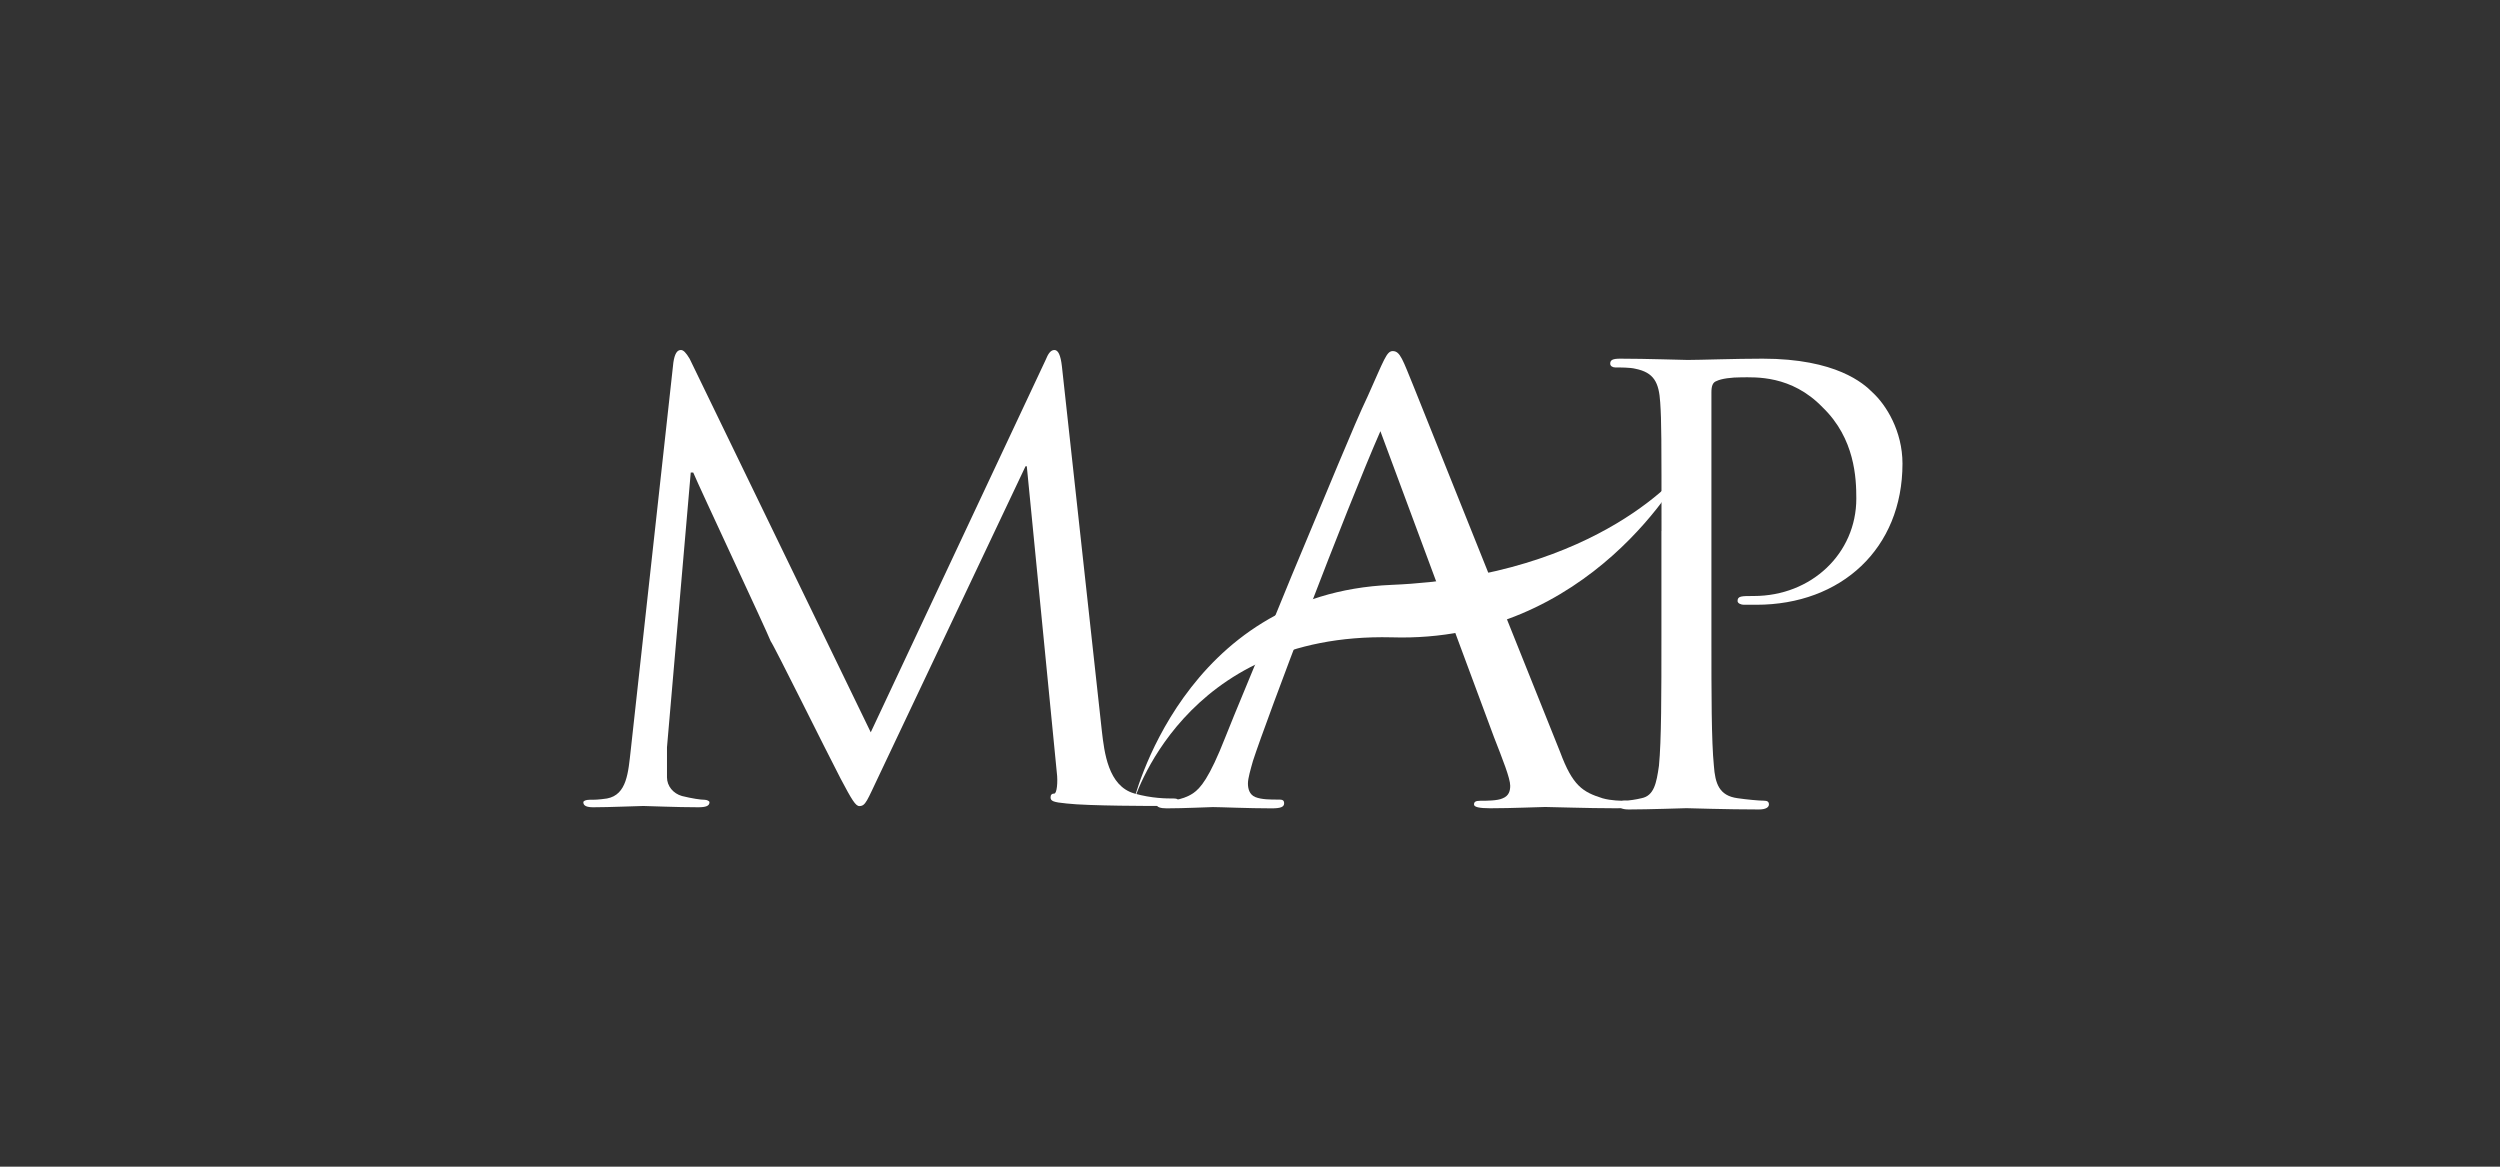 <?xml version="1.0" encoding="UTF-8"?> <svg xmlns="http://www.w3.org/2000/svg" width="150" height="70" viewBox="0 0 150 70" fill="none"><rect x="0" y="0" width="150" height="70" fill="#333333" stroke="none"/><path d="M66.111 43.861C66.259 45.134 66.484 47.158 68.058 47.608C69.106 47.909 70.005 47.909 70.383 47.909C70.532 47.909 70.685 47.909 70.685 48.058C70.685 48.282 70.383 48.359 69.934 48.359C69.182 48.359 65.288 48.359 64.01 48.211C63.187 48.134 63.034 48.063 63.034 47.838C63.034 47.69 63.111 47.613 63.259 47.613C63.407 47.613 63.484 46.938 63.407 46.34L61.608 27.977H61.531L52.761 46.489C52.009 48.063 51.938 48.364 51.56 48.364C51.335 48.364 51.11 47.991 50.435 46.713C49.536 44.991 46.464 38.771 46.239 38.469C46.014 37.871 41.966 29.249 41.593 28.35H41.445L40.019 44.838V46.637C40.019 47.163 40.392 47.613 40.919 47.761C41.517 47.909 42.043 47.986 42.268 47.986C42.416 47.986 42.569 48.063 42.569 48.134C42.569 48.359 42.344 48.436 41.895 48.436C40.545 48.436 38.895 48.359 38.598 48.359C38.302 48.359 36.574 48.436 35.598 48.436C35.225 48.436 35 48.359 35 48.134C35 48.058 35.148 47.986 35.373 47.986C35.675 47.986 35.9 47.986 36.421 47.909C37.622 47.684 37.694 46.335 37.847 44.986L40.402 21.751C40.479 21.225 40.627 21 40.852 21C41 21 41.154 21.148 41.379 21.526L52.245 43.938L62.737 21.598C62.886 21.225 63.039 21 63.264 21C63.489 21 63.637 21.302 63.714 21.976L66.111 43.861Z" fill="white"></path><path d="M82.824 25.87C80.723 30.669 76.006 43.109 75.178 45.654C75.03 46.181 74.876 46.702 74.876 47.004C74.876 47.305 74.953 47.678 75.326 47.827C75.699 47.975 76.225 47.975 76.675 47.975C76.9 47.975 77.048 47.975 77.048 48.2C77.048 48.425 76.823 48.501 76.297 48.501C74.871 48.501 73.225 48.425 72.776 48.425C72.551 48.425 71.053 48.501 70 48.501C69.627 48.501 69.402 48.425 69.402 48.276C69.402 48.128 69.551 48.051 69.852 48.051C70.077 48.051 70.9 48.051 71.575 47.602C72.024 47.3 72.551 46.702 73.522 44.228C73.895 43.252 75.694 38.98 77.493 34.559C79.665 29.386 81.239 25.492 82.067 23.764C83.044 21.592 83.192 21.065 83.565 21.065C84.015 21.065 84.163 21.592 84.838 23.238L93.608 45.123C94.359 47.147 94.957 47.52 96.158 47.898C96.685 48.046 97.283 48.046 97.508 48.046C97.733 48.046 97.809 48.123 97.809 48.271C97.809 48.496 97.436 48.496 96.91 48.496C95.187 48.496 93.163 48.419 92.714 48.419C92.341 48.419 90.766 48.496 89.417 48.496C88.742 48.496 88.441 48.419 88.441 48.271C88.441 48.123 88.517 48.046 88.814 48.046C89.187 48.046 89.862 48.046 90.163 47.898C90.536 47.75 90.613 47.448 90.613 47.147C90.613 46.697 90.163 45.573 89.637 44.223L82.819 25.86L82.824 25.87Z" fill="white"></path><path d="M99.69 31.865C99.69 26.32 99.69 25.272 99.613 24.148C99.537 22.947 99.24 22.349 98.116 22.124C97.814 22.047 97.216 22.047 96.915 22.047C96.767 22.047 96.613 21.97 96.613 21.822C96.613 21.597 96.761 21.52 97.211 21.52C98.785 21.52 100.958 21.597 101.259 21.597C102.01 21.597 104.106 21.52 105.757 21.52C110.178 21.52 111.829 23.018 112.35 23.544C113.173 24.296 114.149 25.87 114.149 27.817C114.149 32.913 110.474 36.286 105.379 36.286H104.627C104.479 36.286 104.254 36.209 104.254 36.061C104.254 35.76 104.479 35.76 105.23 35.76C108.68 35.76 111.379 33.209 111.379 29.913C111.379 28.712 111.302 26.315 109.355 24.439C107.479 22.492 105.307 22.64 104.484 22.64C103.886 22.64 103.283 22.716 102.987 22.865C102.762 22.941 102.685 23.166 102.685 23.539V38.228C102.685 41.678 102.685 44.448 102.833 45.946C102.91 46.994 103.135 47.745 104.259 47.893C104.786 47.97 105.532 48.041 105.834 48.041C106.058 48.041 106.135 48.118 106.135 48.266C106.135 48.415 105.987 48.568 105.537 48.568C103.59 48.568 101.341 48.491 101.188 48.491C101.111 48.491 98.862 48.568 97.738 48.568C97.365 48.568 97.14 48.491 97.14 48.266C97.14 48.19 97.216 48.041 97.441 48.041C97.743 48.041 98.193 47.965 98.489 47.893C99.24 47.745 99.389 46.994 99.537 45.946C99.685 44.448 99.685 41.596 99.685 38.228V31.86L99.69 31.865Z" fill="white"></path><path d="M67.982 48.206C67.982 48.206 70.906 35.613 83.499 35.092C96.093 34.565 101.04 28.12 101.04 28.12C101.04 28.12 95.495 38.613 83.499 38.24C70.906 37.938 67.982 48.206 67.982 48.206Z" fill="white"></path></svg> 